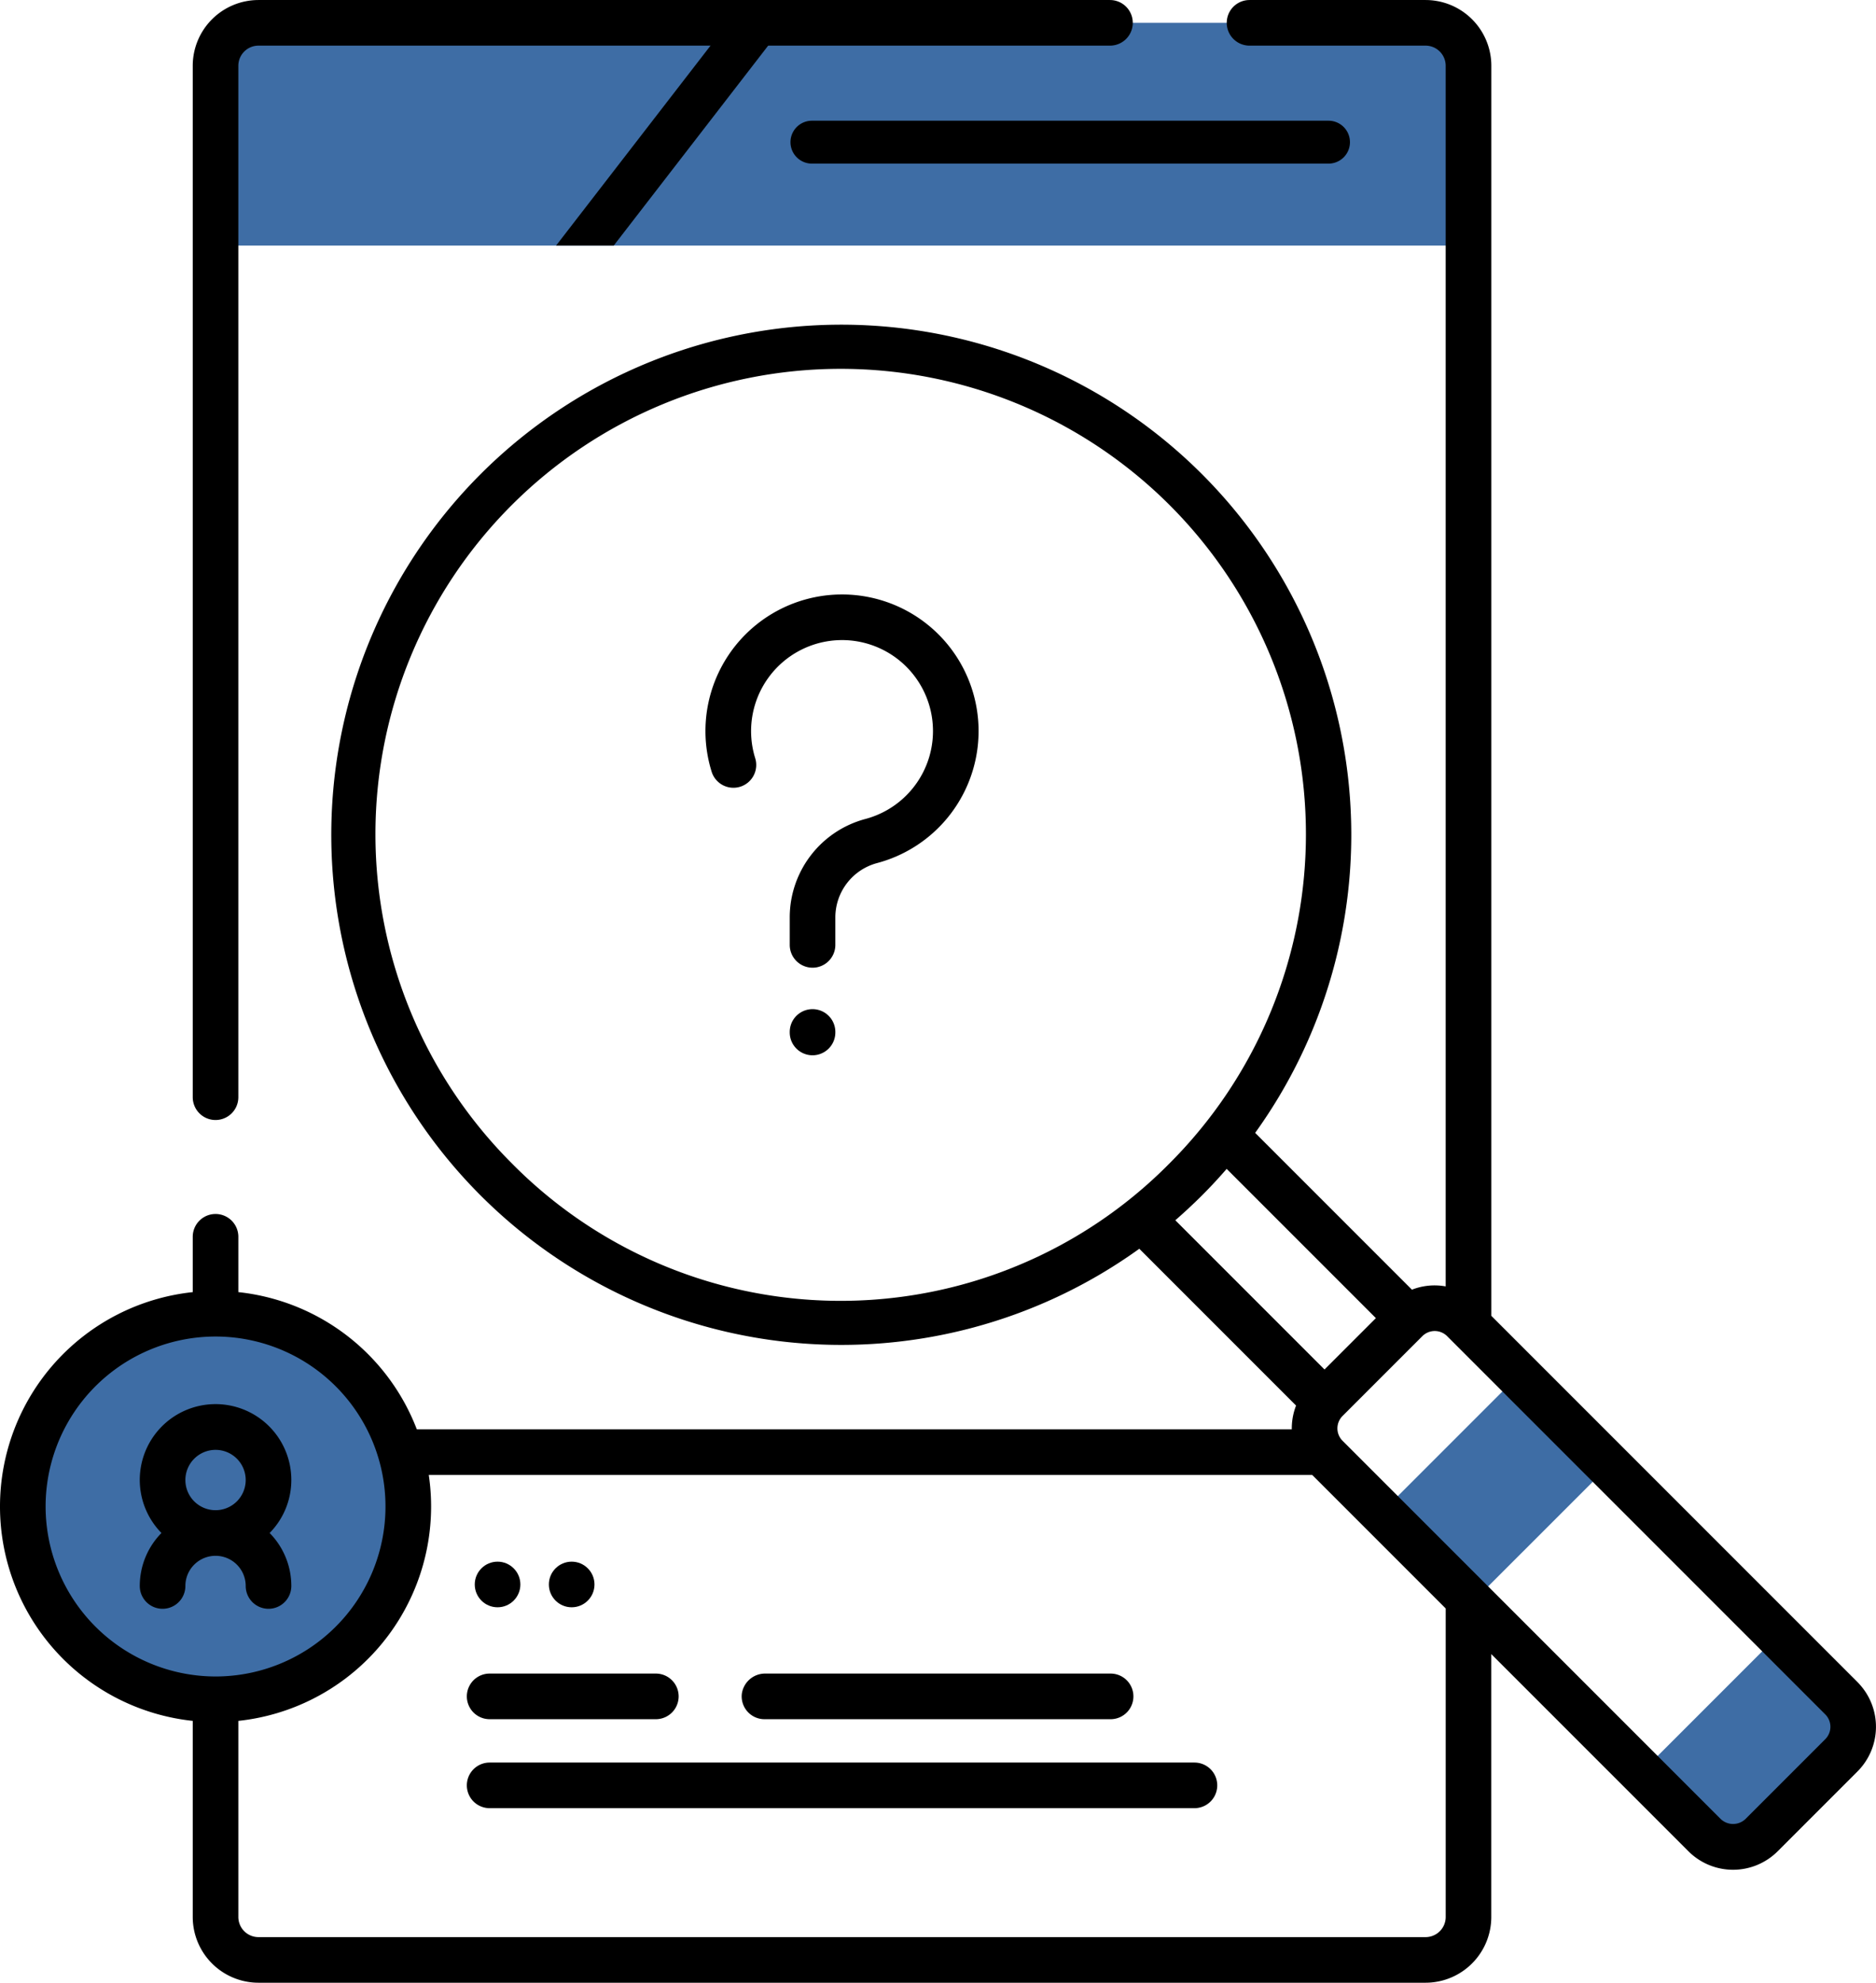 <svg xmlns="http://www.w3.org/2000/svg" width="411.294" height="434.601" viewBox="0 0 411.294 434.601">
  <g id="Group_1028" data-name="Group 1028" transform="translate(9512.65 -1273.204)">
    <path id="Path_4105" data-name="Path 4105" d="M372.307,85.037V45.614a9.41,9.41,0,0,0-9.41-9.41H107.016a9.41,9.41,0,0,0-9.41,9.41V85.037Z" transform="translate(-9563 1242)" fill="#3e6da5"/>
    <g id="Group_1012" data-name="Group 1012" transform="translate(-9563 1242)">
      <g id="Group_1011" data-name="Group 1011">
        <g id="Group_1010" data-name="Group 1010">
          <g id="Group_1008" data-name="Group 1008">
            <path id="Path_4106" data-name="Path 4106" d="M184.908,85.029l35.357-45.768-7.914-6.114-40.08,51.882Z"/>
          </g>
          <g id="Group_1009" data-name="Group 1009">
            <path id="Path_4107" data-name="Path 4107" d="M341.612,67.069H228.357a4.7,4.7,0,1,1,0-9.406H341.612a4.7,4.7,0,1,1,0,9.406Z"/>
          </g>
        </g>
      </g>
    </g>
    <g id="Group_1016" data-name="Group 1016" transform="translate(-9563 1242)">
      <g id="Group_1015" data-name="Group 1015">
        <path id="Path_4113" data-name="Path 4113" d="M410.239,419.626l13.824,13.824a8.837,8.837,0,0,0,12.5,0l17.5-17.5a8.837,8.837,0,0,0,0-12.5l-13.824-13.824Z" fill="#3e6da5"/>
        <path id="Path_4114" data-name="Path 4114" d="M353.242,362.7l29.994-29.994,19.8,19.8L373.038,382.5Z" fill="#3e6da5"/>
      </g>
    </g>
    <g id="Group_1017" data-name="Group 1017" transform="translate(-9563 1242)">
      <path id="Path_4115" data-name="Path 4115" d="M228.491,243.315a5,5,0,0,1-5-5V232.3a22.331,22.331,0,0,1,16.576-21.58,19.94,19.94,0,0,0-5.679-39.206,19.955,19.955,0,0,0-18.474,25.858,5,5,0,1,1-9.549,2.969,29.94,29.94,0,1,1,36.257,20.046A12.335,12.335,0,0,0,233.49,232.3v6.016a5,5,0,0,1-5,5Z"/>
      <path id="Path_4116" data-name="Path 4116" d="M228.491,262.509a5,5,0,0,1-5-5V257.4a5,5,0,0,1,10,0v.106A5,5,0,0,1,228.491,262.509Z"/>
    </g>
    <g id="Group_1024" data-name="Group 1024" transform="translate(-9563 1242)">
      <g id="Group_1022" data-name="Group 1022">
        <g id="Group_1021" data-name="Group 1021">
          <g id="Group_1018" data-name="Group 1018">
            <path id="Path_4117" data-name="Path 4117" d="M312.216,417.54H157.7a5,5,0,0,0,0,10h154.52a5,5,0,0,0,0-10Z"/>
          </g>
          <g id="Group_1019" data-name="Group 1019">
            <path id="Path_4118" data-name="Path 4118" d="M194.133,398.037H157.7a5,5,0,1,0,0,10h36.436a5,5,0,0,0,0-10Z"/>
          </g>
          <g id="Group_1020" data-name="Group 1020">
            <path id="Path_4119" data-name="Path 4119" d="M218.171,398.037h75.668a5,5,0,0,1,0,10H217.956a5,5,0,0,1-4.976-5.492,5.145,5.145,0,0,1,5.191-4.508Z"/>
          </g>
        </g>
      </g>
      <g id="Group_1023" data-name="Group 1023">
        <circle id="Ellipse_111" data-name="Ellipse 111" cx="5" cy="5" r="5" transform="translate(170.685 373.506)"/>
        <circle id="Ellipse_112" data-name="Ellipse 112" cx="5" cy="5" r="5" transform="translate(154.435 373.506)"/>
      </g>
    </g>
    <circle id="Ellipse_113" data-name="Ellipse 113" cx="42.256" cy="42.256" r="42.256" transform="translate(-9509.19 1644.18) rotate(-88.108)" fill="#3e6da5"/>
    <g id="Group_1026" data-name="Group 1026" transform="translate(-9563 1242)">
      <g id="Group_1025" data-name="Group 1025">
        <path id="Path_4120" data-name="Path 4120" d="M97.605,276.7a5,5,0,0,0,5-5V45.609a4.411,4.411,0,0,1,4.406-4.4H293.7a5,5,0,0,0,0-10H107.012a14.422,14.422,0,0,0-14.406,14.4V271.7a5,5,0,0,0,5,5Z"/>
        <path id="Path_4121" data-name="Path 4121" d="M457.6,399.917l-80.29-80.29V45.609a14.421,14.421,0,0,0-14.4-14.4H324.3a5,5,0,0,0,0,10h38.6a4.409,4.409,0,0,1,4.4,4.4V313.171a13.624,13.624,0,0,0-7.4.719l-34.37-34.37a111.813,111.813,0,1,0-25.4,25.4l34.37,34.37a13.818,13.818,0,0,0,3.116,14.782l29.689,29.69V451.4a4.41,4.41,0,0,1-4.4,4.4H107.012a4.41,4.41,0,0,1-4.406-4.4V408.406a47.255,47.255,0,0,0,0-93.98V302.3a5,5,0,1,0-10,0v12.127a47.254,47.254,0,0,0,0,93.978V451.4a14.422,14.422,0,0,0,14.406,14.4H362.9a14.421,14.421,0,0,0,14.4-14.4V393.764l43.221,43.221a13.837,13.837,0,0,0,19.57,0l17.5-17.5a13.855,13.855,0,0,0,0-19.57ZM60.35,361.417a37.257,37.257,0,1,1,37.257,37.256A37.3,37.3,0,0,1,60.35,361.417Zm102.185-75.243a102,102,0,1,1,144.251,0A101.311,101.311,0,0,1,162.535,286.174Zm151.321,7.071q2.84-2.84,5.428-5.833L352,320.125l-11.261,11.261-32.712-32.712q2.988-2.6,5.833-5.429Zm136.67,119.171-17.5,17.5a3.932,3.932,0,0,1-5.428,0l-82.911-82.911a3.839,3.839,0,0,1,0-5.428l17.5-17.5a3.837,3.837,0,0,1,5.428,0l82.91,82.911a3.84,3.84,0,0,1,0,5.426Z"/>
      </g>
      <path id="Path_4122" data-name="Path 4122" d="M114.219,355.61a16.613,16.613,0,1,0-28.471,11.613,16.553,16.553,0,0,0-4.755,11.613,5,5,0,0,0,10,0,6.613,6.613,0,1,1,13.226,0,5,5,0,0,0,10,0,16.549,16.549,0,0,0-4.755-11.613A16.547,16.547,0,0,0,114.219,355.61ZM97.606,349a6.613,6.613,0,1,1-6.613,6.613A6.621,6.621,0,0,1,97.606,349Z"/>
    </g>
    <path id="Path_4128" data-name="Path 4128" d="M137.953,344.505h203.2v10h-203.2Z" transform="translate(-9563 1242)"/>
  </g>
</svg>
